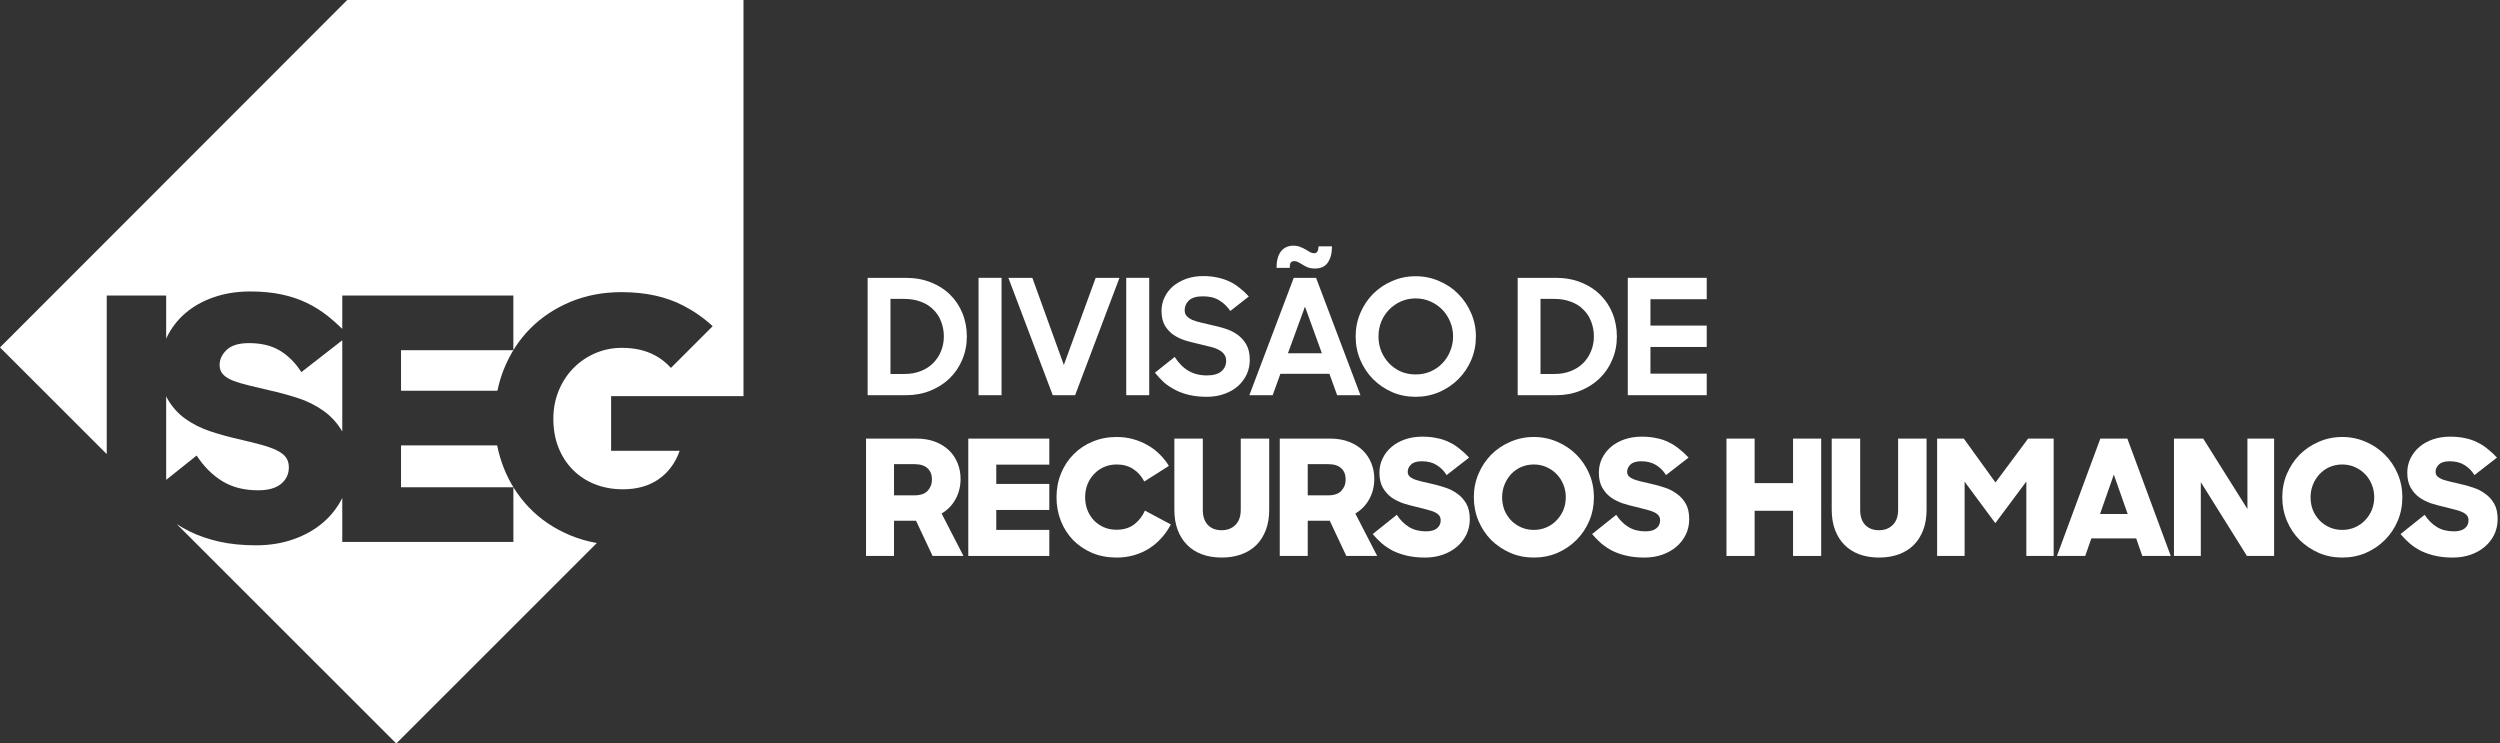 <?xml version="1.0" encoding="UTF-8"?>
<svg xmlns="http://www.w3.org/2000/svg" width="269" height="80" viewBox="0 0 269 80" fill="none">
  <rect x="0" y="0" width="269" height="80" fill="#333333" stroke="none"/>
  <path fill-rule="evenodd" clip-rule="evenodd" d="M56.942 54.626C55.743 53.379 54.822 51.933 54.18 50.285C53.882 49.52 53.656 48.732 53.495 47.924H43.151V52.428H55.241V58.313H36.828V53.583C36.325 54.585 35.647 55.462 34.785 56.206C33.889 56.981 32.823 57.586 31.588 58.022C30.352 58.458 29.008 58.676 27.554 58.676C26.076 58.676 24.75 58.543 23.575 58.276C22.399 58.01 21.333 57.641 20.377 57.169C19.899 56.932 19.447 56.673 19.017 56.391L42.638 80L64.22 58.428C63.194 58.248 62.226 57.968 61.321 57.586C59.601 56.859 58.141 55.873 56.942 54.626ZM37.362 0L0 37.383L11.485 48.861V31.797H17.88V36.457C17.909 36.394 17.93 36.328 17.96 36.265C18.445 35.273 19.111 34.413 19.959 33.686C20.807 32.96 21.824 32.391 23.012 31.979C24.198 31.568 25.507 31.361 26.936 31.361C28.148 31.361 29.25 31.465 30.243 31.67C31.236 31.876 32.151 32.179 32.987 32.578C33.823 32.978 34.61 33.474 35.349 34.068C35.851 34.471 36.343 34.913 36.828 35.388V31.797H55.237V37.681H43.151V42.04H53.523C53.691 41.229 53.926 40.441 54.235 39.679C54.913 38.009 55.852 36.568 57.051 35.357C58.251 34.146 59.686 33.19 61.358 32.488C63.029 31.786 64.87 31.434 66.881 31.434C69.449 31.434 71.665 31.919 73.532 32.888C74.702 33.495 75.753 34.232 76.685 35.097L72.193 39.587C71.694 39.038 71.122 38.577 70.461 38.227C69.455 37.694 68.274 37.428 66.917 37.428C65.9 37.428 64.942 37.621 64.046 38.009C63.15 38.396 62.369 38.929 61.703 39.607C61.036 40.285 60.51 41.09 60.122 42.022C59.734 42.955 59.541 43.965 59.541 45.055C59.541 46.193 59.722 47.222 60.086 48.142C60.449 49.063 60.964 49.862 61.63 50.54C62.297 51.218 63.09 51.739 64.01 52.102C64.931 52.465 65.937 52.647 67.026 52.647C68.553 52.647 69.837 52.283 70.879 51.556C71.92 50.83 72.671 49.813 73.132 48.506H65.755V42.622H80V42.657V0H37.362ZM26.81 41.477C27.476 41.635 28.209 41.81 29.008 42.004C30.001 42.222 31.007 42.494 32.024 42.821C33.042 43.148 33.968 43.608 34.804 44.202C35.626 44.785 36.3 45.528 36.828 46.427V36.615L32.424 40.042C31.794 39.05 31.031 38.281 30.135 37.736C29.238 37.191 28.123 36.919 26.791 36.919C25.701 36.919 24.901 37.161 24.393 37.645C23.884 38.13 23.63 38.675 23.63 39.28C23.63 39.692 23.757 40.031 24.012 40.297C24.266 40.564 24.629 40.787 25.101 40.969C25.574 41.151 26.143 41.32 26.81 41.477ZM19.959 45.073C19.16 44.505 18.505 43.772 17.997 42.876C17.952 42.798 17.921 42.708 17.88 42.626V51.635L21.158 49.014C21.933 50.201 22.854 51.121 23.92 51.775C24.986 52.428 26.27 52.756 27.772 52.756C28.862 52.756 29.685 52.525 30.243 52.065C30.8 51.606 31.079 51.012 31.079 50.285C31.079 49.85 30.97 49.487 30.752 49.196C30.534 48.905 30.194 48.651 29.734 48.433C29.274 48.215 28.705 48.016 28.026 47.834C27.348 47.652 26.537 47.452 25.591 47.234C24.622 47.017 23.642 46.744 22.648 46.417C21.654 46.09 20.759 45.642 19.959 45.073Z" fill="white"></path>
  <path d="M93.359 29.895H97.441C98.444 29.895 99.35 30.057 100.157 30.38C100.976 30.703 101.667 31.147 102.233 31.712C102.809 32.277 103.253 32.946 103.564 33.718C103.876 34.479 104.031 35.309 104.031 36.209C104.031 37.108 103.864 37.944 103.53 38.717C103.207 39.49 102.751 40.159 102.163 40.724C101.587 41.277 100.901 41.715 100.105 42.038C99.309 42.361 98.439 42.523 97.493 42.523H93.359V29.895ZM95.815 32.161V40.239H97.337C97.972 40.239 98.548 40.136 99.067 39.928C99.598 39.72 100.042 39.438 100.399 39.08C100.768 38.711 101.051 38.285 101.247 37.8C101.454 37.304 101.558 36.774 101.558 36.209C101.558 35.632 101.46 35.096 101.264 34.6C101.079 34.105 100.803 33.678 100.434 33.32C100.076 32.951 99.632 32.669 99.102 32.473C98.571 32.265 97.96 32.161 97.268 32.161H95.815Z" fill="white"></path>
  <path d="M105.292 29.895H107.766V42.523H105.292V29.895Z" fill="white"></path>
  <path d="M108.502 29.895H111.08L114.47 39.271L117.895 29.895H120.455L115.681 42.523H113.276L108.502 29.895Z" fill="white"></path>
  <path d="M121.182 29.895H123.655V42.523H121.182V29.895Z" fill="white"></path>
  <path d="M129.841 42.696C129.16 42.696 128.543 42.632 127.99 42.505C127.436 42.378 126.935 42.2 126.485 41.969C126.035 41.738 125.626 41.467 125.257 41.156C124.899 40.833 124.571 40.481 124.271 40.101L126.399 38.406C126.814 39.063 127.304 39.559 127.869 39.893C128.434 40.228 129.097 40.395 129.858 40.395C130.55 40.395 131.069 40.251 131.415 39.962C131.761 39.663 131.934 39.282 131.934 38.821C131.934 38.533 131.859 38.296 131.709 38.112C131.57 37.916 131.369 37.754 131.103 37.627C130.85 37.489 130.538 37.38 130.169 37.299C129.812 37.206 129.414 37.108 128.976 37.005C128.503 36.901 128.03 36.78 127.557 36.641C127.085 36.492 126.658 36.29 126.277 36.036C125.897 35.771 125.586 35.436 125.343 35.033C125.101 34.618 124.98 34.087 124.98 33.441C124.98 32.922 125.09 32.438 125.309 31.988C125.528 31.527 125.834 31.129 126.226 30.795C126.629 30.46 127.102 30.195 127.644 29.999C128.197 29.803 128.803 29.705 129.46 29.705C130.014 29.705 130.521 29.757 130.982 29.861C131.444 29.953 131.87 30.091 132.262 30.276C132.666 30.46 133.035 30.691 133.369 30.968C133.715 31.233 134.05 31.544 134.373 31.902L132.383 33.459C132.049 32.974 131.651 32.594 131.19 32.317C130.74 32.029 130.152 31.885 129.426 31.885C128.734 31.885 128.232 32.035 127.921 32.334C127.621 32.623 127.471 32.974 127.471 33.389C127.471 33.643 127.546 33.851 127.696 34.012C127.846 34.174 128.048 34.312 128.301 34.427C128.555 34.531 128.855 34.623 129.201 34.704C129.547 34.785 129.916 34.871 130.308 34.964C130.792 35.067 131.282 35.194 131.778 35.344C132.274 35.494 132.718 35.707 133.11 35.984C133.514 36.261 133.842 36.618 134.096 37.057C134.35 37.495 134.476 38.054 134.476 38.734C134.476 39.276 134.367 39.789 134.148 40.274C133.929 40.747 133.617 41.168 133.214 41.537C132.81 41.894 132.32 42.177 131.743 42.384C131.178 42.592 130.544 42.696 129.841 42.696Z" fill="white"></path>
  <path d="M139.206 29.895H141.61L146.384 42.523H143.876L143.046 40.222H137.77L136.94 42.523H134.431L139.206 29.895ZM138.583 38.008H142.233L140.416 32.992L138.583 38.008ZM137.355 28.823C137.355 28.062 137.51 27.474 137.822 27.059C138.145 26.644 138.594 26.436 139.171 26.436C139.459 26.436 139.707 26.482 139.915 26.574C140.122 26.655 140.318 26.747 140.503 26.851C140.664 26.943 140.814 27.036 140.953 27.128C141.102 27.209 141.252 27.249 141.402 27.249C141.714 27.249 141.869 27.001 141.869 26.505H143.322C143.322 27.232 143.172 27.814 142.873 28.252C142.584 28.679 142.123 28.892 141.489 28.892C141.154 28.892 140.872 28.84 140.641 28.737C140.422 28.633 140.22 28.523 140.036 28.408C139.897 28.316 139.765 28.241 139.638 28.183C139.523 28.125 139.39 28.097 139.24 28.097C139.079 28.097 138.958 28.154 138.877 28.27C138.808 28.373 138.773 28.558 138.773 28.823H137.355Z" fill="white"></path>
  <path d="M152.32 42.696C151.421 42.696 150.579 42.528 149.795 42.194C149.011 41.848 148.325 41.381 147.737 40.793C147.16 40.205 146.705 39.519 146.37 38.734C146.036 37.95 145.869 37.108 145.869 36.209C145.869 35.309 146.036 34.468 146.37 33.684C146.705 32.9 147.16 32.213 147.737 31.625C148.325 31.037 149.011 30.576 149.795 30.241C150.579 29.895 151.421 29.723 152.32 29.723C153.22 29.723 154.062 29.895 154.846 30.241C155.642 30.576 156.328 31.037 156.904 31.625C157.492 32.213 157.954 32.9 158.288 33.684C158.634 34.468 158.807 35.309 158.807 36.209C158.807 37.108 158.64 37.95 158.305 38.734C157.971 39.519 157.51 40.205 156.922 40.793C156.333 41.381 155.642 41.848 154.846 42.194C154.062 42.528 153.22 42.696 152.32 42.696ZM152.32 40.291C152.897 40.291 153.428 40.187 153.912 39.98C154.408 39.761 154.834 39.467 155.192 39.098C155.561 38.717 155.843 38.279 156.039 37.783C156.247 37.287 156.351 36.763 156.351 36.209C156.351 35.644 156.247 35.114 156.039 34.618C155.832 34.122 155.549 33.689 155.192 33.32C154.834 32.951 154.408 32.657 153.912 32.438C153.416 32.219 152.886 32.109 152.32 32.109C151.755 32.109 151.225 32.219 150.729 32.438C150.245 32.657 149.824 32.951 149.466 33.32C149.109 33.689 148.826 34.122 148.619 34.618C148.423 35.114 148.325 35.644 148.325 36.209C148.325 36.763 148.423 37.287 148.619 37.783C148.826 38.279 149.109 38.717 149.466 39.098C149.824 39.467 150.245 39.761 150.729 39.98C151.225 40.187 151.755 40.291 152.32 40.291Z" fill="white"></path>
  <path d="M163.303 29.895H167.385C168.388 29.895 169.293 30.057 170.101 30.38C170.919 30.703 171.611 31.147 172.176 31.712C172.753 32.277 173.197 32.946 173.508 33.718C173.819 34.479 173.975 35.309 173.975 36.209C173.975 37.108 173.808 37.944 173.474 38.717C173.151 39.49 172.695 40.159 172.107 40.724C171.53 41.277 170.844 41.715 170.049 42.038C169.253 42.361 168.382 42.523 167.437 42.523H163.303V29.895ZM165.759 32.161V40.239H167.281C167.915 40.239 168.492 40.136 169.011 39.928C169.541 39.72 169.985 39.438 170.343 39.08C170.712 38.711 170.994 38.285 171.19 37.8C171.398 37.304 171.502 36.774 171.502 36.209C171.502 35.632 171.404 35.096 171.208 34.6C171.023 34.105 170.746 33.678 170.377 33.32C170.02 32.951 169.576 32.669 169.045 32.473C168.515 32.265 167.904 32.161 167.212 32.161H165.759Z" fill="white"></path>
  <path d="M175.15 29.895H183.643V32.196H177.588V35.033H183.643V37.333H177.588V40.205H183.643V42.523H175.15V29.895Z" fill="white"></path>
  <path d="M93.186 47.193H98.617C99.379 47.193 100.053 47.308 100.641 47.539C101.229 47.769 101.725 48.081 102.129 48.473C102.532 48.865 102.838 49.326 103.045 49.857C103.253 50.376 103.357 50.935 103.357 51.534C103.357 52.342 103.172 53.074 102.803 53.731C102.446 54.377 101.95 54.884 101.316 55.253L103.668 59.82H100.347L98.566 56.032H96.196V59.82H93.186V47.193ZM96.196 49.943V53.299H98.392C99.038 53.299 99.511 53.137 99.811 52.814C100.122 52.48 100.278 52.076 100.278 51.604C100.278 51.085 100.122 50.681 99.811 50.393C99.499 50.093 99.027 49.943 98.392 49.943H96.196Z" fill="white"></path>
  <path d="M104.188 47.193H112.906V49.995H107.198V52.071H112.906V54.873H107.198V57.018H112.906V59.82H104.188V47.193Z" fill="white"></path>
  <path d="M120.15 59.993C119.181 59.993 118.299 59.826 117.503 59.491C116.708 59.145 116.027 58.684 115.462 58.107C114.897 57.519 114.459 56.833 114.148 56.049C113.836 55.253 113.681 54.406 113.681 53.506C113.681 52.584 113.842 51.73 114.165 50.946C114.488 50.151 114.938 49.465 115.514 48.888C116.091 48.3 116.771 47.844 117.555 47.521C118.351 47.187 119.216 47.02 120.15 47.02C120.761 47.02 121.343 47.095 121.897 47.245C122.45 47.395 122.969 47.608 123.454 47.885C123.938 48.15 124.376 48.479 124.768 48.871C125.16 49.251 125.495 49.672 125.771 50.133L123.125 51.811C122.837 51.246 122.445 50.802 121.949 50.479C121.453 50.145 120.859 49.978 120.167 49.978C119.66 49.978 119.199 50.07 118.783 50.254C118.368 50.439 118.011 50.693 117.711 51.016C117.411 51.327 117.175 51.702 117.002 52.14C116.84 52.566 116.76 53.022 116.76 53.506C116.76 53.991 116.84 54.446 117.002 54.873C117.163 55.288 117.394 55.657 117.694 55.98C117.993 56.291 118.345 56.539 118.749 56.724C119.164 56.908 119.625 57 120.133 57C120.894 57 121.528 56.81 122.035 56.43C122.543 56.038 122.929 55.542 123.194 54.942L125.979 56.43C125.714 56.949 125.385 57.427 124.993 57.865C124.601 58.303 124.157 58.684 123.661 59.007C123.177 59.318 122.635 59.56 122.035 59.733C121.447 59.906 120.819 59.993 120.15 59.993Z" fill="white"></path>
  <path d="M131.464 59.993C130.679 59.993 129.97 59.877 129.336 59.647C128.713 59.416 128.183 59.082 127.745 58.644C127.306 58.205 126.966 57.669 126.724 57.035C126.482 56.401 126.361 55.674 126.361 54.855V47.193H129.423V54.855C129.423 55.559 129.601 56.101 129.959 56.481C130.328 56.862 130.824 57.052 131.446 57.052C132.057 57.052 132.553 56.862 132.934 56.481C133.314 56.101 133.505 55.559 133.505 54.855V47.193H136.566V54.855C136.566 55.674 136.445 56.401 136.203 57.035C135.961 57.669 135.621 58.205 135.183 58.644C134.744 59.082 134.208 59.416 133.574 59.647C132.94 59.877 132.236 59.993 131.464 59.993Z" fill="white"></path>
  <path d="M137.702 47.193H143.133C143.894 47.193 144.569 47.308 145.157 47.539C145.745 47.769 146.241 48.081 146.645 48.473C147.048 48.865 147.354 49.326 147.561 49.857C147.769 50.376 147.873 50.935 147.873 51.534C147.873 52.342 147.688 53.074 147.319 53.731C146.962 54.377 146.466 54.884 145.832 55.253L148.184 59.82H144.863L143.081 56.032H140.712V59.82H137.702V47.193ZM140.712 49.943V53.299H142.908C143.554 53.299 144.027 53.137 144.327 52.814C144.638 52.48 144.794 52.076 144.794 51.604C144.794 51.085 144.638 50.681 144.327 50.393C144.015 50.093 143.543 49.943 142.908 49.943H140.712Z" fill="white"></path>
  <path d="M153.34 59.993C152.636 59.993 152.002 59.929 151.437 59.803C150.884 59.676 150.376 59.503 149.915 59.284C149.465 59.053 149.056 58.782 148.687 58.471C148.329 58.159 148.001 57.825 147.701 57.467L150.295 55.392C150.664 55.957 151.103 56.395 151.61 56.706C152.117 57.018 152.729 57.173 153.444 57.173C153.962 57.173 154.355 57.064 154.62 56.845C154.885 56.626 155.018 56.343 155.018 55.997C155.018 55.789 154.966 55.617 154.862 55.478C154.758 55.34 154.597 55.219 154.378 55.115C154.158 55.011 153.887 54.919 153.565 54.838C153.242 54.746 152.855 54.648 152.406 54.544C151.944 54.44 151.477 54.313 151.005 54.164C150.532 54.002 150.105 53.789 149.725 53.524C149.344 53.247 149.033 52.895 148.791 52.468C148.548 52.042 148.427 51.506 148.427 50.86C148.427 50.306 148.543 49.793 148.773 49.32C149.004 48.848 149.321 48.438 149.725 48.092C150.128 47.746 150.613 47.475 151.178 47.279C151.743 47.083 152.365 46.985 153.046 46.985C153.622 46.985 154.147 47.037 154.62 47.141C155.093 47.233 155.525 47.377 155.917 47.573C156.321 47.758 156.695 47.994 157.041 48.282C157.399 48.559 157.745 48.876 158.079 49.234L155.658 51.119C155.358 50.647 154.995 50.283 154.568 50.029C154.141 49.764 153.611 49.632 152.976 49.632C152.458 49.632 152.077 49.747 151.835 49.978C151.593 50.208 151.472 50.468 151.472 50.756C151.472 50.952 151.529 51.114 151.645 51.24C151.771 51.367 151.944 51.477 152.164 51.569C152.394 51.65 152.665 51.73 152.976 51.811C153.299 51.88 153.651 51.961 154.032 52.053C154.504 52.157 154.983 52.29 155.467 52.451C155.952 52.601 156.39 52.82 156.782 53.108C157.185 53.385 157.514 53.743 157.768 54.181C158.022 54.619 158.148 55.178 158.148 55.859C158.148 56.458 158.027 57.012 157.785 57.519C157.543 58.015 157.209 58.448 156.782 58.817C156.355 59.186 155.848 59.474 155.26 59.681C154.672 59.889 154.032 59.993 153.34 59.993Z" fill="white"></path>
  <path d="M165.037 59.993C164.137 59.993 163.296 59.826 162.511 59.491C161.727 59.145 161.041 58.684 160.453 58.107C159.876 57.519 159.421 56.833 159.087 56.049C158.752 55.253 158.585 54.406 158.585 53.506C158.585 52.607 158.752 51.765 159.087 50.981C159.421 50.197 159.876 49.511 160.453 48.922C161.041 48.334 161.727 47.873 162.511 47.539C163.296 47.193 164.137 47.02 165.037 47.02C165.936 47.02 166.778 47.193 167.562 47.539C168.346 47.873 169.033 48.334 169.621 48.922C170.209 49.511 170.67 50.197 171.004 50.981C171.339 51.765 171.506 52.607 171.506 53.506C171.506 54.406 171.339 55.253 171.004 56.049C170.67 56.833 170.209 57.519 169.621 58.107C169.044 58.684 168.364 59.145 167.58 59.491C166.795 59.826 165.948 59.993 165.037 59.993ZM165.037 57.018C165.533 57.018 165.988 56.925 166.403 56.741C166.83 56.556 167.193 56.303 167.493 55.98C167.804 55.657 168.047 55.288 168.22 54.873C168.393 54.446 168.479 53.991 168.479 53.506C168.479 53.022 168.393 52.566 168.22 52.14C168.047 51.713 167.804 51.338 167.493 51.016C167.182 50.693 166.813 50.439 166.386 50.254C165.971 50.07 165.521 49.978 165.037 49.978C164.553 49.978 164.097 50.07 163.67 50.254C163.255 50.439 162.898 50.693 162.598 51.016C162.298 51.338 162.062 51.713 161.889 52.14C161.716 52.566 161.629 53.022 161.629 53.506C161.629 53.991 161.71 54.446 161.871 54.873C162.044 55.288 162.281 55.657 162.581 55.98C162.892 56.303 163.255 56.556 163.67 56.741C164.085 56.925 164.541 57.018 165.037 57.018Z" fill="white"></path>
  <path d="M176.949 59.993C176.246 59.993 175.611 59.929 175.046 59.803C174.493 59.676 173.985 59.503 173.524 59.284C173.074 59.053 172.665 58.782 172.296 58.471C171.939 58.159 171.61 57.825 171.31 57.467L173.905 55.392C174.274 55.957 174.712 56.395 175.219 56.706C175.727 57.018 176.338 57.173 177.053 57.173C177.572 57.173 177.964 57.064 178.229 56.845C178.494 56.626 178.627 56.343 178.627 55.997C178.627 55.789 178.575 55.617 178.471 55.478C178.367 55.34 178.206 55.219 177.987 55.115C177.768 55.011 177.497 54.919 177.174 54.838C176.851 54.746 176.465 54.648 176.015 54.544C175.554 54.44 175.087 54.313 174.614 54.164C174.141 54.002 173.714 53.789 173.334 53.524C172.953 53.247 172.642 52.895 172.4 52.468C172.158 52.042 172.037 51.506 172.037 50.86C172.037 50.306 172.152 49.793 172.382 49.32C172.613 48.848 172.93 48.438 173.334 48.092C173.737 47.746 174.222 47.475 174.787 47.279C175.352 47.083 175.975 46.985 176.655 46.985C177.231 46.985 177.756 47.037 178.229 47.141C178.702 47.233 179.134 47.377 179.526 47.573C179.93 47.758 180.305 47.994 180.651 48.282C181.008 48.559 181.354 48.876 181.688 49.234L179.267 51.119C178.967 50.647 178.604 50.283 178.177 50.029C177.75 49.764 177.22 49.632 176.586 49.632C176.067 49.632 175.686 49.747 175.444 49.978C175.202 50.208 175.081 50.468 175.081 50.756C175.081 50.952 175.139 51.114 175.254 51.24C175.381 51.367 175.554 51.477 175.773 51.569C176.003 51.65 176.274 51.73 176.586 51.811C176.909 51.88 177.26 51.961 177.641 52.053C178.114 52.157 178.592 52.29 179.077 52.451C179.561 52.601 179.999 52.82 180.391 53.108C180.795 53.385 181.123 53.743 181.377 54.181C181.631 54.619 181.758 55.178 181.758 55.859C181.758 56.458 181.637 57.012 181.394 57.519C181.152 58.015 180.818 58.448 180.391 58.817C179.964 59.186 179.457 59.474 178.869 59.681C178.281 59.889 177.641 59.993 176.949 59.993Z" fill="white"></path>
  <path d="M192.932 54.959H188.798V59.82H185.77V47.193H188.798V51.984H192.932V47.193H195.959V59.82H192.932V54.959Z" fill="white"></path>
  <path d="M202.196 59.993C201.411 59.993 200.702 59.877 200.068 59.647C199.445 59.416 198.915 59.082 198.477 58.644C198.038 58.205 197.698 57.669 197.456 57.035C197.214 56.401 197.093 55.674 197.093 54.855V47.193H200.155V54.855C200.155 55.559 200.333 56.101 200.691 56.481C201.06 56.862 201.556 57.052 202.178 57.052C202.789 57.052 203.285 56.862 203.666 56.481C204.046 56.101 204.237 55.559 204.237 54.855V47.193H207.298V54.855C207.298 55.674 207.177 56.401 206.935 57.035C206.693 57.669 206.353 58.205 205.915 58.644C205.476 59.082 204.94 59.416 204.306 59.647C203.672 59.877 202.968 59.993 202.196 59.993Z" fill="white"></path>
  <path d="M208.434 47.193H211.305L214.713 51.915L218.224 47.193H220.974V59.82H218.034V51.811L214.695 56.291L211.392 51.828V59.82H208.434V47.193Z" fill="white"></path>
  <path d="M225.996 47.193H228.902L233.573 59.82H230.511L229.854 57.934H225.028L224.37 59.82H221.326L225.996 47.193ZM225.962 55.305H228.937L227.449 51.067L225.962 55.305Z" fill="white"></path>
  <path d="M233.918 47.193H237.066L241.823 54.769V47.193H244.694V59.82H241.771L236.807 51.88V59.82H233.918V47.193Z" fill="white"></path>
  <path d="M252.024 59.993C251.125 59.993 250.283 59.826 249.499 59.491C248.715 59.145 248.029 58.684 247.441 58.107C246.864 57.519 246.409 56.833 246.074 56.049C245.74 55.253 245.573 54.406 245.573 53.506C245.573 52.607 245.74 51.765 246.074 50.981C246.409 50.197 246.864 49.511 247.441 48.922C248.029 48.334 248.715 47.873 249.499 47.539C250.283 47.193 251.125 47.02 252.024 47.02C252.924 47.02 253.766 47.193 254.55 47.539C255.334 47.873 256.02 48.334 256.608 48.922C257.196 49.511 257.658 50.197 257.992 50.981C258.326 51.765 258.494 52.607 258.494 53.506C258.494 54.406 258.326 55.253 257.992 56.049C257.658 56.833 257.196 57.519 256.608 58.107C256.032 58.684 255.351 59.145 254.567 59.491C253.783 59.826 252.935 59.993 252.024 59.993ZM252.024 57.018C252.52 57.018 252.976 56.925 253.391 56.741C253.818 56.556 254.181 56.303 254.481 55.98C254.792 55.657 255.034 55.288 255.207 54.873C255.38 54.446 255.467 53.991 255.467 53.506C255.467 53.022 255.38 52.566 255.207 52.14C255.034 51.713 254.792 51.338 254.481 51.016C254.169 50.693 253.8 50.439 253.374 50.254C252.959 50.07 252.509 49.978 252.024 49.978C251.54 49.978 251.085 50.07 250.658 50.254C250.243 50.439 249.885 50.693 249.586 51.016C249.286 51.338 249.049 51.713 248.876 52.14C248.703 52.566 248.617 53.022 248.617 53.506C248.617 53.991 248.698 54.446 248.859 54.873C249.032 55.288 249.268 55.657 249.568 55.98C249.88 56.303 250.243 56.556 250.658 56.741C251.073 56.925 251.529 57.018 252.024 57.018Z" fill="white"></path>
  <path d="M263.937 59.993C263.233 59.993 262.599 59.929 262.034 59.803C261.48 59.676 260.973 59.503 260.512 59.284C260.062 59.053 259.653 58.782 259.284 58.471C258.926 58.159 258.597 57.825 258.298 57.467L260.892 55.392C261.261 55.957 261.699 56.395 262.207 56.706C262.714 57.018 263.325 57.173 264.04 57.173C264.559 57.173 264.951 57.064 265.217 56.845C265.482 56.626 265.614 56.343 265.614 55.997C265.614 55.789 265.563 55.617 265.459 55.478C265.355 55.34 265.194 55.219 264.974 55.115C264.755 55.011 264.484 54.919 264.161 54.838C263.839 54.746 263.452 54.648 263.003 54.544C262.541 54.44 262.074 54.313 261.601 54.164C261.129 54.002 260.702 53.789 260.321 53.524C259.941 53.247 259.63 52.895 259.387 52.468C259.145 52.042 259.024 51.506 259.024 50.86C259.024 50.306 259.139 49.793 259.37 49.32C259.601 48.848 259.918 48.438 260.321 48.092C260.725 47.746 261.209 47.475 261.774 47.279C262.339 47.083 262.962 46.985 263.643 46.985C264.219 46.985 264.744 47.037 265.217 47.141C265.689 47.233 266.122 47.377 266.514 47.573C266.917 47.758 267.292 47.994 267.638 48.282C267.996 48.559 268.342 48.876 268.676 49.234L266.254 51.119C265.955 50.647 265.591 50.283 265.165 50.029C264.738 49.764 264.208 49.632 263.573 49.632C263.054 49.632 262.674 49.747 262.432 49.978C262.19 50.208 262.068 50.468 262.068 50.756C262.068 50.952 262.126 51.114 262.241 51.24C262.368 51.367 262.541 51.477 262.76 51.569C262.991 51.65 263.262 51.73 263.573 51.811C263.896 51.88 264.248 51.961 264.628 52.053C265.101 52.157 265.58 52.29 266.064 52.451C266.548 52.601 266.987 52.82 267.379 53.108C267.782 53.385 268.111 53.743 268.365 54.181C268.618 54.619 268.745 55.178 268.745 55.859C268.745 56.458 268.624 57.012 268.382 57.519C268.14 58.015 267.805 58.448 267.379 58.817C266.952 59.186 266.445 59.474 265.857 59.681C265.268 59.889 264.628 59.993 263.937 59.993Z" fill="white"></path>
</svg>
